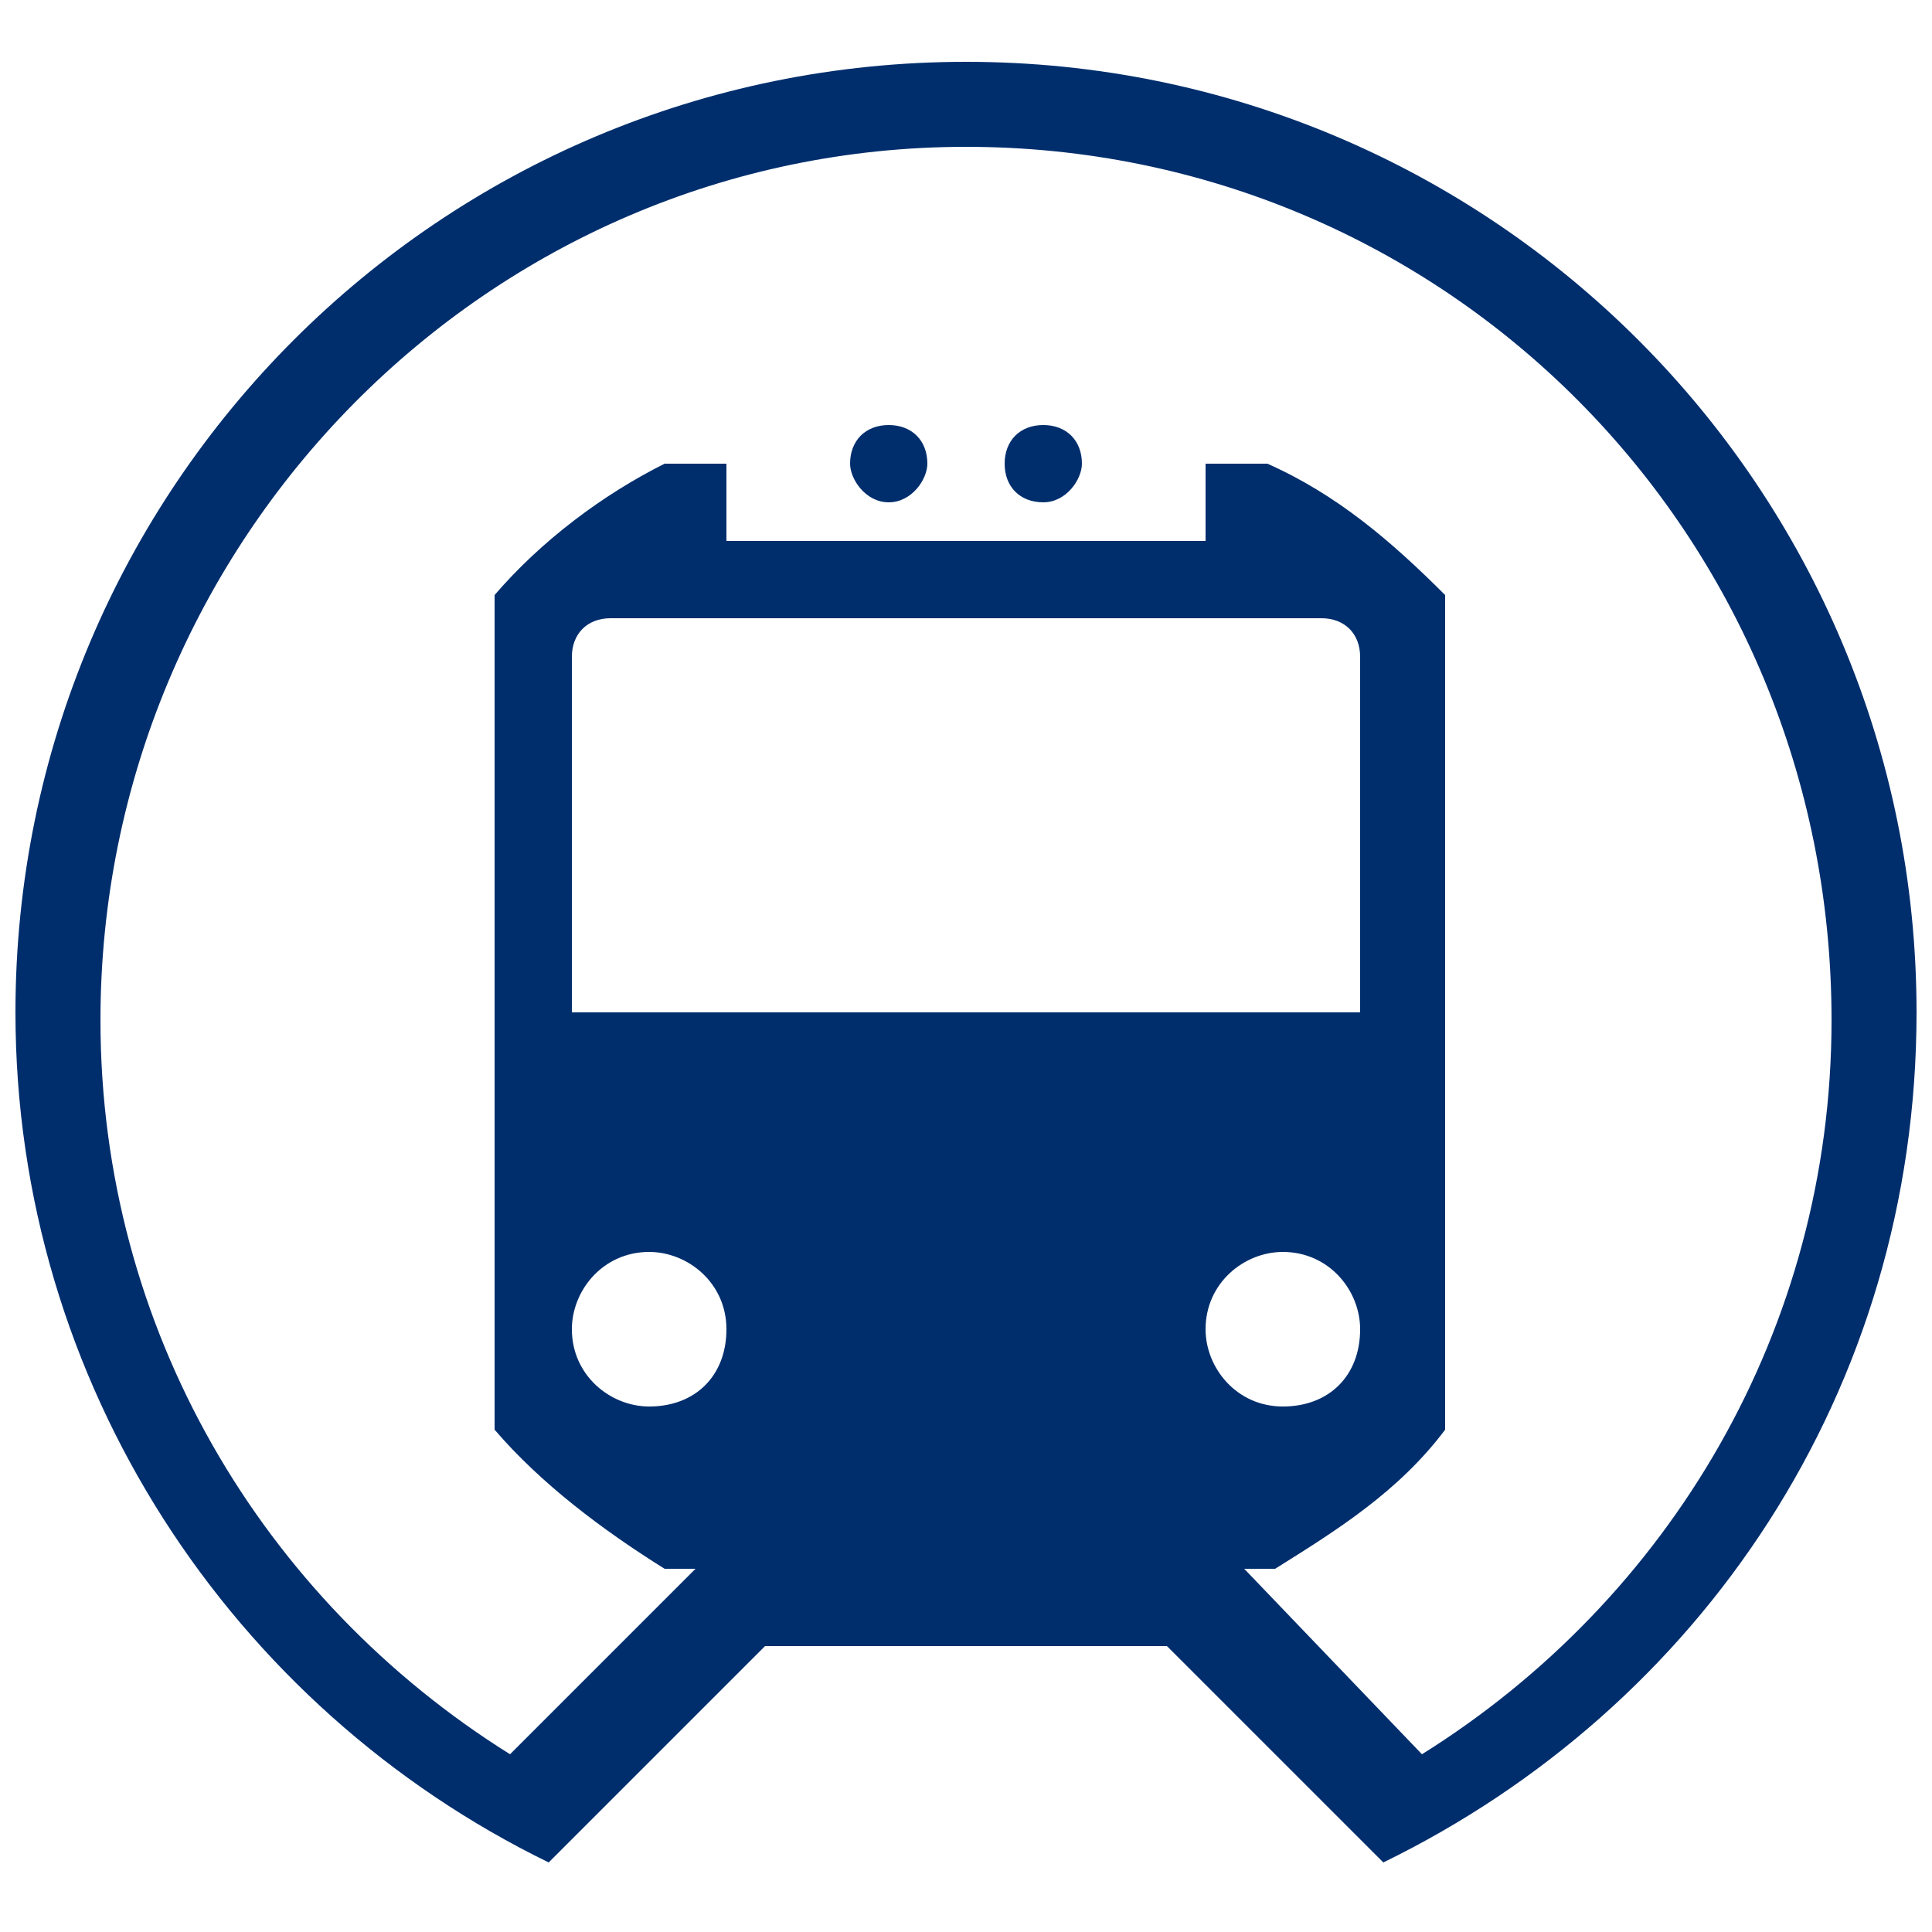 <?xml version="1.0" encoding="utf-8"?>
<!-- Generator: Adobe Illustrator 25.2.0, SVG Export Plug-In . SVG Version: 6.00 Build 0)  -->
<svg version="1.1" id="Capa_1" xmlns="http://www.w3.org/2000/svg" xmlns:xlink="http://www.w3.org/1999/xlink" x="0px" y="0px"
	 viewBox="0 0 25 25" style="enable-background:new 0 0 25 25;" xml:space="preserve">
<style type="text/css">
	.st0{fill-rule:evenodd;clip-rule:evenodd;fill:#002E6D;}
</style>
<path class="st0" d="M17.9,24.1l-2.8-2.8H9.9l-2.8,2.8c-4.1-2-6.9-6.2-6.9-11c0-6.8,5.5-12.3,12.3-12.3c6.8,0,12.3,5.5,12.3,12.3
	C24.8,18,22,22.1,17.9,24.1 M16.1,20.3h0.4c0.8-0.5,1.6-1,2.2-1.8V7.7C18,7,17.3,6.4,16.4,6h-0.8v1H9.4V6H8.6C7.8,6.4,7,7,6.4,7.7
	v10.8c0.6,0.7,1.4,1.3,2.2,1.8h0.4l-2.4,2.4c-3.2-2-5.3-5.5-5.3-9.5c0-6.2,5-11.3,11.2-11.3s11.2,5,11.2,11.3c0,4-2.1,7.5-5.3,9.5
	L16.1,20.3z M17.1,8c0.3,0,0.5,0.2,0.5,0.5v4.6H7.4V8.5C7.4,8.2,7.6,8,7.9,8H17.1z M16.6,18.2c-0.6,0-1-0.5-1-1c0-0.6,0.5-1,1-1
	c0.6,0,1,0.5,1,1C17.6,17.8,17.2,18.2,16.6,18.2 M9.4,17.2c0-0.6-0.5-1-1-1c-0.6,0-1,0.5-1,1c0,0.6,0.5,1,1,1
	C9,18.2,9.4,17.8,9.4,17.2 M14,6c0-0.3-0.2-0.5-0.5-0.5C13.2,5.5,13,5.7,13,6c0,0.3,0.2,0.5,0.5,0.5C13.8,6.5,14,6.2,14,6 M11.5,6.5
	C11.2,6.5,11,6.2,11,6c0-0.3,0.2-0.5,0.5-0.5C11.8,5.5,12,5.7,12,6C12,6.2,11.8,6.5,11.5,6.5"/>
</svg>
